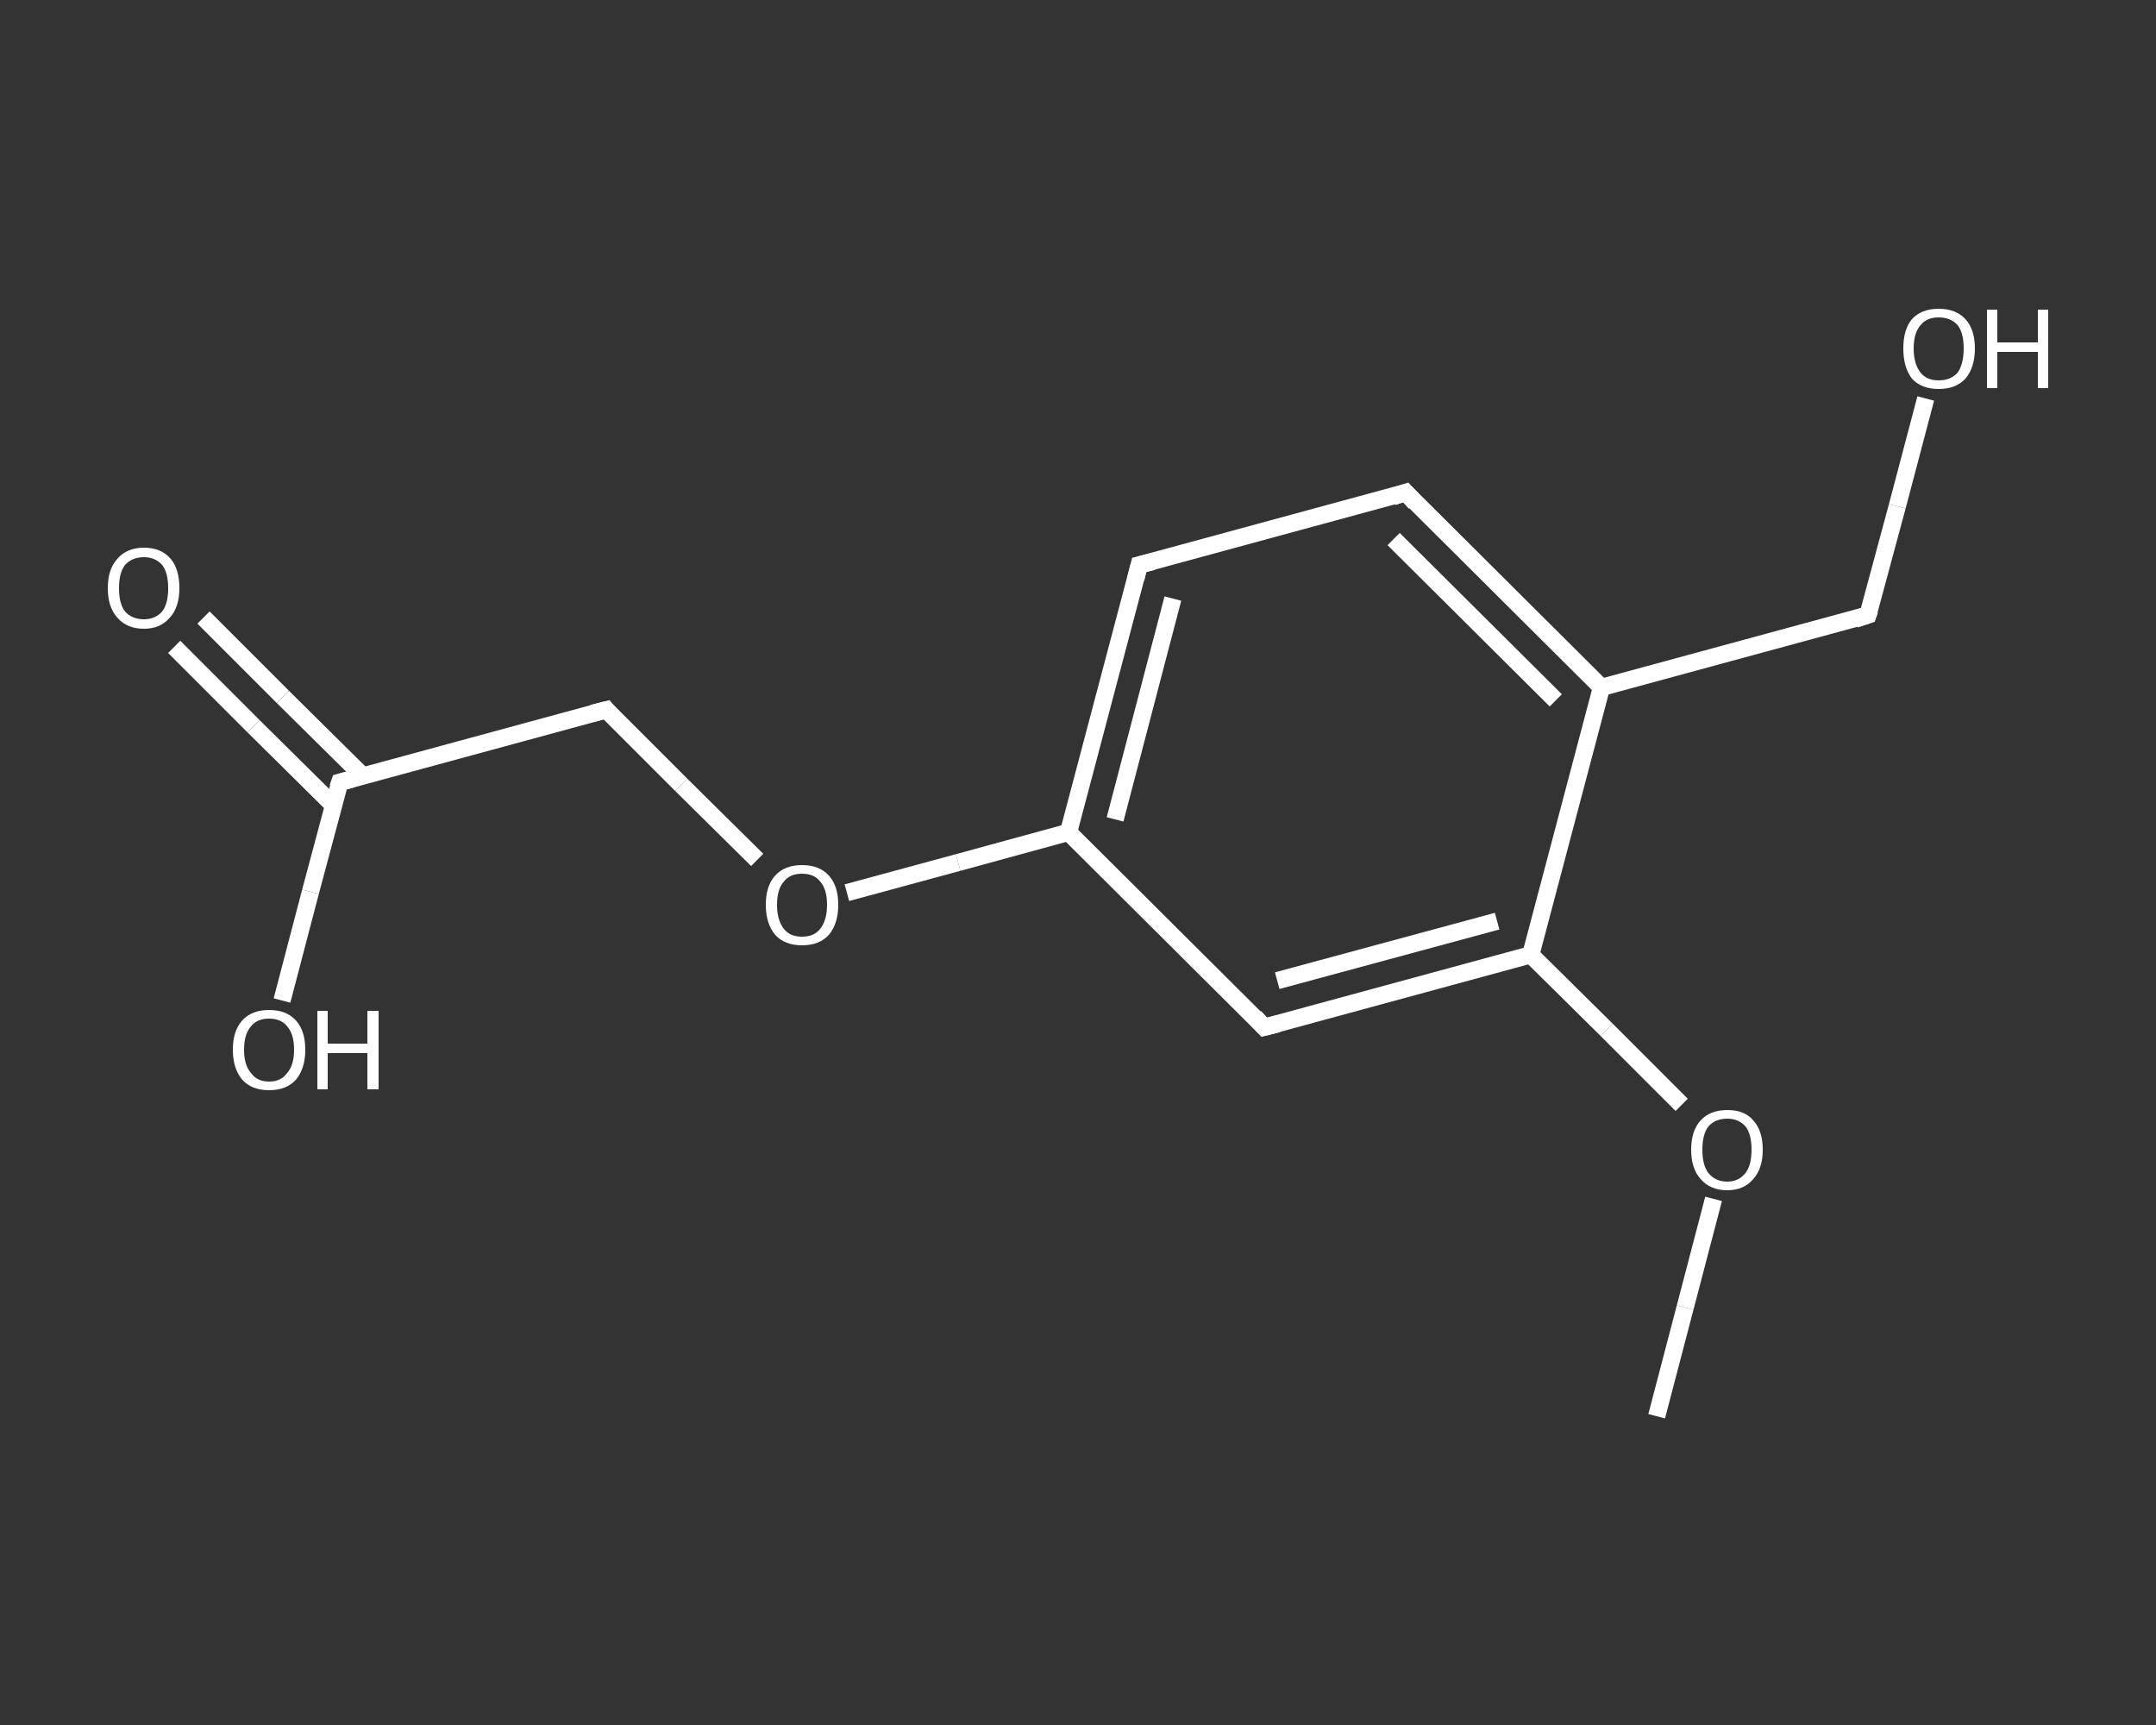 <?xml version='1.0' encoding='iso-8859-1'?>
<svg version='1.1' baseProfile='full'
              xmlns='http://www.w3.org/2000/svg'
                      xmlns:rdkit='http://www.rdkit.org/xml'
                      xmlns:xlink='http://www.w3.org/1999/xlink'
                  xml:space='preserve'
width='250px' height='200px' viewBox='0 0 250 200'>
<rect x="0" y="0" width="250" height="200" fill="#333333" stroke="none"/>
<!-- END OF HEADER -->
<rect style='opacity:1.0;fill:transparent;stroke:none' width='250.0' height='200.0' x='0.0' y='0.0'> </rect>
<path class='bond-0 atom-0 atom-1' d='M 192.1,164.2 L 195.4,151.6' style='fill:none;fill-rule:evenodd;stroke:#FFFFFF;stroke-width:2.0px;stroke-linecap:butt;stroke-linejoin:miter;stroke-opacity:1' />
<path class='bond-0 atom-0 atom-1' d='M 195.4,151.6 L 198.7,139.0' style='fill:none;fill-rule:evenodd;stroke:#FFFFFF;stroke-width:2.0px;stroke-linecap:butt;stroke-linejoin:miter;stroke-opacity:1' />
<path class='bond-1 atom-1 atom-2' d='M 195.0,128.1 L 186.3,119.4' style='fill:none;fill-rule:evenodd;stroke:#FFFFFF;stroke-width:2.0px;stroke-linecap:butt;stroke-linejoin:miter;stroke-opacity:1' />
<path class='bond-1 atom-1 atom-2' d='M 186.3,119.4 L 177.5,110.7' style='fill:none;fill-rule:evenodd;stroke:#FFFFFF;stroke-width:2.0px;stroke-linecap:butt;stroke-linejoin:miter;stroke-opacity:1' />
<path class='bond-2 atom-2 atom-3' d='M 177.5,110.7 L 146.6,119.1' style='fill:none;fill-rule:evenodd;stroke:#FFFFFF;stroke-width:2.0px;stroke-linecap:butt;stroke-linejoin:miter;stroke-opacity:1' />
<path class='bond-2 atom-2 atom-3' d='M 173.6,106.8 L 148.1,113.7' style='fill:none;fill-rule:evenodd;stroke:#FFFFFF;stroke-width:2.0px;stroke-linecap:butt;stroke-linejoin:miter;stroke-opacity:1' />
<path class='bond-3 atom-3 atom-4' d='M 146.6,119.1 L 123.9,96.5' style='fill:none;fill-rule:evenodd;stroke:#FFFFFF;stroke-width:2.0px;stroke-linecap:butt;stroke-linejoin:miter;stroke-opacity:1' />
<path class='bond-4 atom-4 atom-5' d='M 123.9,96.5 L 111.1,100.0' style='fill:none;fill-rule:evenodd;stroke:#FFFFFF;stroke-width:2.0px;stroke-linecap:butt;stroke-linejoin:miter;stroke-opacity:1' />
<path class='bond-4 atom-4 atom-5' d='M 111.1,100.0 L 98.2,103.5' style='fill:none;fill-rule:evenodd;stroke:#FFFFFF;stroke-width:2.0px;stroke-linecap:butt;stroke-linejoin:miter;stroke-opacity:1' />
<path class='bond-5 atom-5 atom-6' d='M 87.8,99.7 L 79.0,91.0' style='fill:none;fill-rule:evenodd;stroke:#FFFFFF;stroke-width:2.0px;stroke-linecap:butt;stroke-linejoin:miter;stroke-opacity:1' />
<path class='bond-5 atom-5 atom-6' d='M 79.0,91.0 L 70.3,82.3' style='fill:none;fill-rule:evenodd;stroke:#FFFFFF;stroke-width:2.0px;stroke-linecap:butt;stroke-linejoin:miter;stroke-opacity:1' />
<path class='bond-6 atom-6 atom-7' d='M 70.3,82.3 L 39.4,90.7' style='fill:none;fill-rule:evenodd;stroke:#FFFFFF;stroke-width:2.0px;stroke-linecap:butt;stroke-linejoin:miter;stroke-opacity:1' />
<path class='bond-7 atom-7 atom-8' d='M 42.1,90.0 L 32.8,80.8' style='fill:none;fill-rule:evenodd;stroke:#FFFFFF;stroke-width:2.0px;stroke-linecap:butt;stroke-linejoin:miter;stroke-opacity:1' />
<path class='bond-7 atom-7 atom-8' d='M 32.8,80.8 L 23.6,71.6' style='fill:none;fill-rule:evenodd;stroke:#FFFFFF;stroke-width:2.0px;stroke-linecap:butt;stroke-linejoin:miter;stroke-opacity:1' />
<path class='bond-7 atom-7 atom-8' d='M 38.7,93.4 L 29.4,84.2' style='fill:none;fill-rule:evenodd;stroke:#FFFFFF;stroke-width:2.0px;stroke-linecap:butt;stroke-linejoin:miter;stroke-opacity:1' />
<path class='bond-7 atom-7 atom-8' d='M 29.4,84.2 L 20.2,75.0' style='fill:none;fill-rule:evenodd;stroke:#FFFFFF;stroke-width:2.0px;stroke-linecap:butt;stroke-linejoin:miter;stroke-opacity:1' />
<path class='bond-8 atom-7 atom-9' d='M 39.4,90.7 L 36.0,103.4' style='fill:none;fill-rule:evenodd;stroke:#FFFFFF;stroke-width:2.0px;stroke-linecap:butt;stroke-linejoin:miter;stroke-opacity:1' />
<path class='bond-8 atom-7 atom-9' d='M 36.0,103.4 L 32.7,116.0' style='fill:none;fill-rule:evenodd;stroke:#FFFFFF;stroke-width:2.0px;stroke-linecap:butt;stroke-linejoin:miter;stroke-opacity:1' />
<path class='bond-9 atom-4 atom-10' d='M 123.9,96.5 L 132.1,65.5' style='fill:none;fill-rule:evenodd;stroke:#FFFFFF;stroke-width:2.0px;stroke-linecap:butt;stroke-linejoin:miter;stroke-opacity:1' />
<path class='bond-9 atom-4 atom-10' d='M 129.3,95.0 L 136.0,69.4' style='fill:none;fill-rule:evenodd;stroke:#FFFFFF;stroke-width:2.0px;stroke-linecap:butt;stroke-linejoin:miter;stroke-opacity:1' />
<path class='bond-10 atom-10 atom-11' d='M 132.1,65.5 L 163.0,57.1' style='fill:none;fill-rule:evenodd;stroke:#FFFFFF;stroke-width:2.0px;stroke-linecap:butt;stroke-linejoin:miter;stroke-opacity:1' />
<path class='bond-11 atom-11 atom-12' d='M 163.0,57.1 L 185.7,79.7' style='fill:none;fill-rule:evenodd;stroke:#FFFFFF;stroke-width:2.0px;stroke-linecap:butt;stroke-linejoin:miter;stroke-opacity:1' />
<path class='bond-11 atom-11 atom-12' d='M 161.6,62.5 L 180.4,81.2' style='fill:none;fill-rule:evenodd;stroke:#FFFFFF;stroke-width:2.0px;stroke-linecap:butt;stroke-linejoin:miter;stroke-opacity:1' />
<path class='bond-12 atom-12 atom-13' d='M 185.7,79.7 L 216.6,71.3' style='fill:none;fill-rule:evenodd;stroke:#FFFFFF;stroke-width:2.0px;stroke-linecap:butt;stroke-linejoin:miter;stroke-opacity:1' />
<path class='bond-13 atom-13 atom-14' d='M 216.6,71.3 L 220.0,58.7' style='fill:none;fill-rule:evenodd;stroke:#FFFFFF;stroke-width:2.0px;stroke-linecap:butt;stroke-linejoin:miter;stroke-opacity:1' />
<path class='bond-13 atom-13 atom-14' d='M 220.0,58.7 L 223.3,46.2' style='fill:none;fill-rule:evenodd;stroke:#FFFFFF;stroke-width:2.0px;stroke-linecap:butt;stroke-linejoin:miter;stroke-opacity:1' />
<path class='bond-14 atom-12 atom-2' d='M 185.7,79.7 L 177.5,110.7' style='fill:none;fill-rule:evenodd;stroke:#FFFFFF;stroke-width:2.0px;stroke-linecap:butt;stroke-linejoin:miter;stroke-opacity:1' />
<path d='M 148.2,118.7 L 146.6,119.1 L 145.5,117.9' style='fill:none;stroke:#FFFFFF;stroke-width:2.0px;stroke-linecap:butt;stroke-linejoin:miter;stroke-opacity:1;' />
<path d='M 70.7,82.8 L 70.3,82.3 L 68.7,82.7' style='fill:none;stroke:#FFFFFF;stroke-width:2.0px;stroke-linecap:butt;stroke-linejoin:miter;stroke-opacity:1;' />
<path d='M 40.9,90.3 L 39.4,90.7 L 39.2,91.3' style='fill:none;stroke:#FFFFFF;stroke-width:2.0px;stroke-linecap:butt;stroke-linejoin:miter;stroke-opacity:1;' />
<path d='M 131.7,67.1 L 132.1,65.5 L 133.7,65.1' style='fill:none;stroke:#FFFFFF;stroke-width:2.0px;stroke-linecap:butt;stroke-linejoin:miter;stroke-opacity:1;' />
<path d='M 161.5,57.6 L 163.0,57.1 L 164.1,58.3' style='fill:none;stroke:#FFFFFF;stroke-width:2.0px;stroke-linecap:butt;stroke-linejoin:miter;stroke-opacity:1;' />
<path d='M 215.1,71.8 L 216.6,71.3 L 216.8,70.7' style='fill:none;stroke:#FFFFFF;stroke-width:2.0px;stroke-linecap:butt;stroke-linejoin:miter;stroke-opacity:1;' />
<path class='atom-1' d='M 196.1 133.3
Q 196.1 131.1, 197.2 129.9
Q 198.3 128.7, 200.3 128.7
Q 202.3 128.7, 203.3 129.9
Q 204.4 131.1, 204.4 133.3
Q 204.4 135.5, 203.3 136.7
Q 202.2 138.0, 200.3 138.0
Q 198.3 138.0, 197.2 136.7
Q 196.1 135.5, 196.1 133.3
M 200.3 137.0
Q 201.6 137.0, 202.4 136.0
Q 203.1 135.1, 203.1 133.3
Q 203.1 131.5, 202.4 130.6
Q 201.6 129.7, 200.3 129.7
Q 198.9 129.7, 198.1 130.6
Q 197.4 131.5, 197.4 133.3
Q 197.4 135.1, 198.1 136.0
Q 198.9 137.0, 200.3 137.0
' fill='#FFFFFF'/>
<path class='atom-5' d='M 88.8 104.9
Q 88.8 102.7, 89.9 101.5
Q 91.0 100.3, 93.0 100.3
Q 95.0 100.3, 96.1 101.5
Q 97.2 102.7, 97.2 104.9
Q 97.2 107.1, 96.1 108.4
Q 95.0 109.6, 93.0 109.6
Q 91.0 109.6, 89.9 108.4
Q 88.8 107.1, 88.8 104.9
M 93.0 108.6
Q 94.4 108.6, 95.1 107.7
Q 95.9 106.7, 95.9 104.9
Q 95.9 103.1, 95.1 102.2
Q 94.4 101.3, 93.0 101.3
Q 91.6 101.3, 90.9 102.2
Q 90.1 103.1, 90.1 104.9
Q 90.1 106.7, 90.9 107.7
Q 91.6 108.6, 93.0 108.6
' fill='#FFFFFF'/>
<path class='atom-8' d='M 12.5 68.2
Q 12.5 66.0, 13.6 64.8
Q 14.7 63.5, 16.7 63.5
Q 18.7 63.5, 19.8 64.8
Q 20.8 66.0, 20.8 68.2
Q 20.8 70.4, 19.7 71.6
Q 18.6 72.9, 16.7 72.9
Q 14.7 72.9, 13.6 71.6
Q 12.5 70.4, 12.5 68.2
M 16.7 71.8
Q 18.0 71.8, 18.8 70.9
Q 19.5 70.0, 19.5 68.2
Q 19.5 66.4, 18.8 65.5
Q 18.0 64.6, 16.7 64.6
Q 15.3 64.6, 14.5 65.5
Q 13.8 66.4, 13.8 68.2
Q 13.8 70.0, 14.5 70.9
Q 15.3 71.8, 16.7 71.8
' fill='#FFFFFF'/>
<path class='atom-9' d='M 27.0 121.7
Q 27.0 119.5, 28.1 118.3
Q 29.2 117.1, 31.2 117.1
Q 33.2 117.1, 34.3 118.3
Q 35.4 119.5, 35.4 121.7
Q 35.4 123.9, 34.3 125.2
Q 33.2 126.4, 31.2 126.4
Q 29.2 126.4, 28.1 125.2
Q 27.0 123.9, 27.0 121.7
M 31.2 125.4
Q 32.6 125.4, 33.3 124.4
Q 34.1 123.5, 34.1 121.7
Q 34.1 119.9, 33.3 119.0
Q 32.6 118.1, 31.2 118.1
Q 29.8 118.1, 29.1 119.0
Q 28.3 119.9, 28.3 121.7
Q 28.3 123.5, 29.1 124.4
Q 29.8 125.4, 31.2 125.4
' fill='#FFFFFF'/>
<path class='atom-9' d='M 36.8 117.2
L 38.0 117.2
L 38.0 121.0
L 42.6 121.0
L 42.6 117.2
L 43.9 117.2
L 43.9 126.3
L 42.6 126.3
L 42.6 122.1
L 38.0 122.1
L 38.0 126.3
L 36.8 126.3
L 36.8 117.2
' fill='#FFFFFF'/>
<path class='atom-14' d='M 220.7 40.4
Q 220.7 38.2, 221.7 37.0
Q 222.8 35.8, 224.8 35.8
Q 226.8 35.8, 227.9 37.0
Q 229.0 38.2, 229.0 40.4
Q 229.0 42.6, 227.9 43.9
Q 226.8 45.1, 224.8 45.1
Q 222.8 45.1, 221.7 43.9
Q 220.7 42.6, 220.7 40.4
M 224.8 44.1
Q 226.2 44.1, 227.0 43.2
Q 227.7 42.2, 227.7 40.4
Q 227.7 38.6, 227.0 37.7
Q 226.2 36.8, 224.8 36.8
Q 223.4 36.8, 222.7 37.7
Q 221.9 38.6, 221.9 40.4
Q 221.9 42.2, 222.7 43.2
Q 223.4 44.1, 224.8 44.1
' fill='#FFFFFF'/>
<path class='atom-14' d='M 230.4 35.9
L 231.6 35.9
L 231.6 39.7
L 236.3 39.7
L 236.3 35.9
L 237.5 35.9
L 237.5 45.0
L 236.3 45.0
L 236.3 40.8
L 231.6 40.8
L 231.6 45.0
L 230.4 45.0
L 230.4 35.9
' fill='#FFFFFF'/>
</svg>
